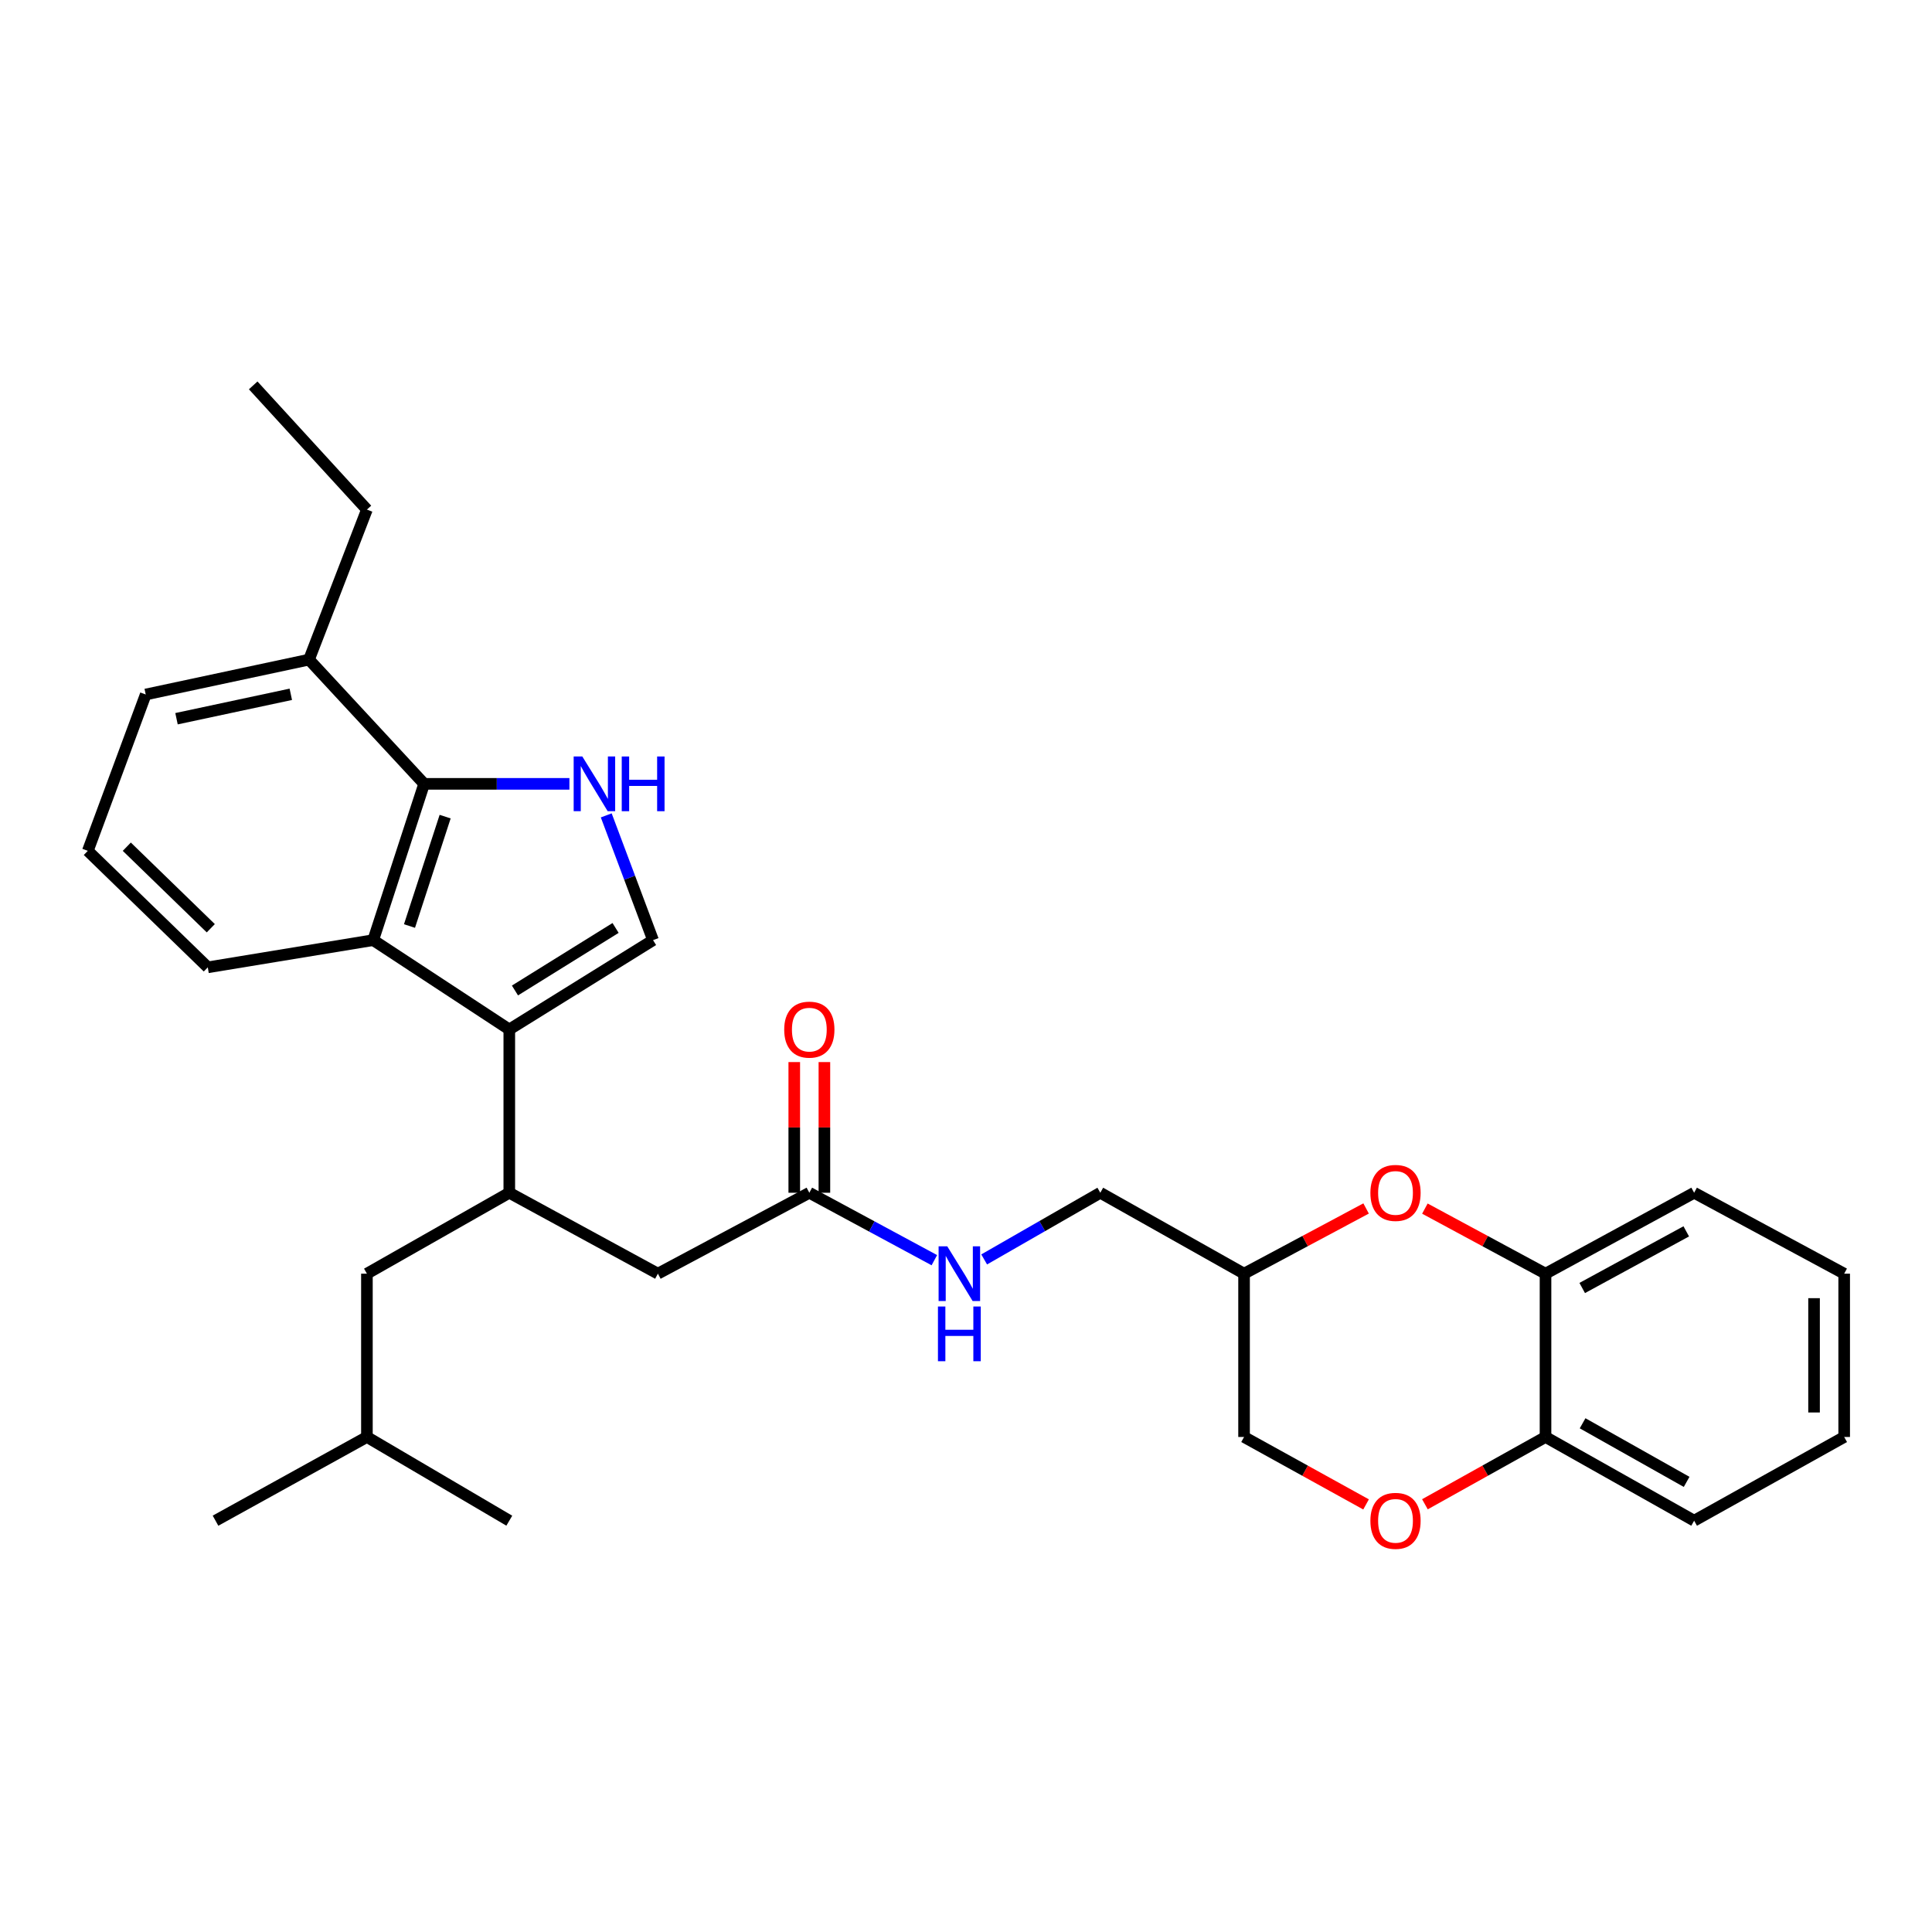 <?xml version='1.0' encoding='iso-8859-1'?>
<svg version='1.1' baseProfile='full'
              xmlns='http://www.w3.org/2000/svg'
                      xmlns:rdkit='http://www.rdkit.org/xml'
                      xmlns:xlink='http://www.w3.org/1999/xlink'
                  xml:space='preserve'
width='1000px' height='1000px' viewBox='0 0 1000 1000'>
<!-- END OF HEADER -->
<rect style='opacity:1.0;fill:#FFFFFF;stroke:none' width='1000' height='1000' x='0' y='0'> </rect>
<path class='bond-1' d='M 263.61,532.854 L 338.014,486.612' style='fill:none;fill-rule:evenodd;stroke:#000000;stroke-width:6px;stroke-linecap:butt;stroke-linejoin:miter;stroke-opacity:1' />
<path class='bond-1' d='M 266.54,512.674 L 318.623,480.304' style='fill:none;fill-rule:evenodd;stroke:#000000;stroke-width:6px;stroke-linecap:butt;stroke-linejoin:miter;stroke-opacity:1' />
<path class='bond-2' d='M 263.61,532.854 L 193.173,486.612' style='fill:none;fill-rule:evenodd;stroke:#000000;stroke-width:6px;stroke-linecap:butt;stroke-linejoin:miter;stroke-opacity:1' />
<path class='bond-4' d='M 263.61,532.854 L 263.61,617.368' style='fill:none;fill-rule:evenodd;stroke:#000000;stroke-width:6px;stroke-linecap:butt;stroke-linejoin:miter;stroke-opacity:1' />
<path class='bond-0' d='M 313.791,422.039 L 325.903,454.325' style='fill:none;fill-rule:evenodd;stroke:#0000FF;stroke-width:6px;stroke-linecap:butt;stroke-linejoin:miter;stroke-opacity:1' />
<path class='bond-0' d='M 325.903,454.325 L 338.014,486.612' style='fill:none;fill-rule:evenodd;stroke:#000000;stroke-width:6px;stroke-linecap:butt;stroke-linejoin:miter;stroke-opacity:1' />
<path class='bond-30' d='M 294.725,405.719 L 257.129,405.719' style='fill:none;fill-rule:evenodd;stroke:#0000FF;stroke-width:6px;stroke-linecap:butt;stroke-linejoin:miter;stroke-opacity:1' />
<path class='bond-30' d='M 257.129,405.719 L 219.533,405.719' style='fill:none;fill-rule:evenodd;stroke:#000000;stroke-width:6px;stroke-linecap:butt;stroke-linejoin:miter;stroke-opacity:1' />
<path class='bond-3' d='M 193.173,486.612 L 219.533,405.719' style='fill:none;fill-rule:evenodd;stroke:#000000;stroke-width:6px;stroke-linecap:butt;stroke-linejoin:miter;stroke-opacity:1' />
<path class='bond-3' d='M 211.952,479.309 L 230.405,422.684' style='fill:none;fill-rule:evenodd;stroke:#000000;stroke-width:6px;stroke-linecap:butt;stroke-linejoin:miter;stroke-opacity:1' />
<path class='bond-18' d='M 193.173,486.612 L 107.558,500.689' style='fill:none;fill-rule:evenodd;stroke:#000000;stroke-width:6px;stroke-linecap:butt;stroke-linejoin:miter;stroke-opacity:1' />
<path class='bond-14' d='M 219.533,405.719 L 159.942,341.415' style='fill:none;fill-rule:evenodd;stroke:#000000;stroke-width:6px;stroke-linecap:butt;stroke-linejoin:miter;stroke-opacity:1' />
<path class='bond-9' d='M 263.61,617.368 L 340.527,659.253' style='fill:none;fill-rule:evenodd;stroke:#000000;stroke-width:6px;stroke-linecap:butt;stroke-linejoin:miter;stroke-opacity:1' />
<path class='bond-13' d='M 263.61,617.368 L 189.915,659.253' style='fill:none;fill-rule:evenodd;stroke:#000000;stroke-width:6px;stroke-linecap:butt;stroke-linejoin:miter;stroke-opacity:1' />
<path class='bond-5' d='M 707.091,625.501 L 675.507,642.377' style='fill:none;fill-rule:evenodd;stroke:#FF0000;stroke-width:6px;stroke-linecap:butt;stroke-linejoin:miter;stroke-opacity:1' />
<path class='bond-5' d='M 675.507,642.377 L 643.924,659.253' style='fill:none;fill-rule:evenodd;stroke:#000000;stroke-width:6px;stroke-linecap:butt;stroke-linejoin:miter;stroke-opacity:1' />
<path class='bond-7' d='M 737.519,625.571 L 768.738,642.412' style='fill:none;fill-rule:evenodd;stroke:#FF0000;stroke-width:6px;stroke-linecap:butt;stroke-linejoin:miter;stroke-opacity:1' />
<path class='bond-7' d='M 768.738,642.412 L 799.958,659.253' style='fill:none;fill-rule:evenodd;stroke:#000000;stroke-width:6px;stroke-linecap:butt;stroke-linejoin:miter;stroke-opacity:1' />
<path class='bond-6' d='M 707.074,778.683 L 675.499,761.229' style='fill:none;fill-rule:evenodd;stroke:#FF0000;stroke-width:6px;stroke-linecap:butt;stroke-linejoin:miter;stroke-opacity:1' />
<path class='bond-6' d='M 675.499,761.229 L 643.924,743.776' style='fill:none;fill-rule:evenodd;stroke:#000000;stroke-width:6px;stroke-linecap:butt;stroke-linejoin:miter;stroke-opacity:1' />
<path class='bond-10' d='M 737.536,778.611 L 768.747,761.193' style='fill:none;fill-rule:evenodd;stroke:#FF0000;stroke-width:6px;stroke-linecap:butt;stroke-linejoin:miter;stroke-opacity:1' />
<path class='bond-10' d='M 768.747,761.193 L 799.958,743.776' style='fill:none;fill-rule:evenodd;stroke:#000000;stroke-width:6px;stroke-linecap:butt;stroke-linejoin:miter;stroke-opacity:1' />
<path class='bond-21' d='M 799.958,659.253 L 876.884,617.368' style='fill:none;fill-rule:evenodd;stroke:#000000;stroke-width:6px;stroke-linecap:butt;stroke-linejoin:miter;stroke-opacity:1' />
<path class='bond-21' d='M 818.953,666.665 L 872.801,637.345' style='fill:none;fill-rule:evenodd;stroke:#000000;stroke-width:6px;stroke-linecap:butt;stroke-linejoin:miter;stroke-opacity:1' />
<path class='bond-32' d='M 799.958,659.253 L 799.958,743.776' style='fill:none;fill-rule:evenodd;stroke:#000000;stroke-width:6px;stroke-linecap:butt;stroke-linejoin:miter;stroke-opacity:1' />
<path class='bond-8' d='M 418.908,617.368 L 340.527,659.253' style='fill:none;fill-rule:evenodd;stroke:#000000;stroke-width:6px;stroke-linecap:butt;stroke-linejoin:miter;stroke-opacity:1' />
<path class='bond-12' d='M 418.908,617.368 L 451.261,634.819' style='fill:none;fill-rule:evenodd;stroke:#000000;stroke-width:6px;stroke-linecap:butt;stroke-linejoin:miter;stroke-opacity:1' />
<path class='bond-12' d='M 451.261,634.819 L 483.615,652.27' style='fill:none;fill-rule:evenodd;stroke:#0000FF;stroke-width:6px;stroke-linecap:butt;stroke-linejoin:miter;stroke-opacity:1' />
<path class='bond-15' d='M 426.704,617.368 L 426.704,583.547' style='fill:none;fill-rule:evenodd;stroke:#000000;stroke-width:6px;stroke-linecap:butt;stroke-linejoin:miter;stroke-opacity:1' />
<path class='bond-15' d='M 426.704,583.547 L 426.704,549.727' style='fill:none;fill-rule:evenodd;stroke:#FF0000;stroke-width:6px;stroke-linecap:butt;stroke-linejoin:miter;stroke-opacity:1' />
<path class='bond-15' d='M 411.111,617.368 L 411.111,583.547' style='fill:none;fill-rule:evenodd;stroke:#000000;stroke-width:6px;stroke-linecap:butt;stroke-linejoin:miter;stroke-opacity:1' />
<path class='bond-15' d='M 411.111,583.547 L 411.111,549.727' style='fill:none;fill-rule:evenodd;stroke:#FF0000;stroke-width:6px;stroke-linecap:butt;stroke-linejoin:miter;stroke-opacity:1' />
<path class='bond-24' d='M 799.958,743.776 L 876.884,787.107' style='fill:none;fill-rule:evenodd;stroke:#000000;stroke-width:6px;stroke-linecap:butt;stroke-linejoin:miter;stroke-opacity:1' />
<path class='bond-24' d='M 819.15,736.689 L 872.997,767.021' style='fill:none;fill-rule:evenodd;stroke:#000000;stroke-width:6px;stroke-linecap:butt;stroke-linejoin:miter;stroke-opacity:1' />
<path class='bond-11' d='M 643.924,659.253 L 569.519,617.368' style='fill:none;fill-rule:evenodd;stroke:#000000;stroke-width:6px;stroke-linecap:butt;stroke-linejoin:miter;stroke-opacity:1' />
<path class='bond-16' d='M 643.924,659.253 L 643.924,743.776' style='fill:none;fill-rule:evenodd;stroke:#000000;stroke-width:6px;stroke-linecap:butt;stroke-linejoin:miter;stroke-opacity:1' />
<path class='bond-17' d='M 509.404,651.88 L 539.461,634.624' style='fill:none;fill-rule:evenodd;stroke:#0000FF;stroke-width:6px;stroke-linecap:butt;stroke-linejoin:miter;stroke-opacity:1' />
<path class='bond-17' d='M 539.461,634.624 L 569.519,617.368' style='fill:none;fill-rule:evenodd;stroke:#000000;stroke-width:6px;stroke-linecap:butt;stroke-linejoin:miter;stroke-opacity:1' />
<path class='bond-20' d='M 189.915,659.253 L 189.915,743.776' style='fill:none;fill-rule:evenodd;stroke:#000000;stroke-width:6px;stroke-linecap:butt;stroke-linejoin:miter;stroke-opacity:1' />
<path class='bond-23' d='M 159.942,341.415 L 189.915,263.762' style='fill:none;fill-rule:evenodd;stroke:#000000;stroke-width:6px;stroke-linecap:butt;stroke-linejoin:miter;stroke-opacity:1' />
<path class='bond-31' d='M 159.942,341.415 L 75.428,359.468' style='fill:none;fill-rule:evenodd;stroke:#000000;stroke-width:6px;stroke-linecap:butt;stroke-linejoin:miter;stroke-opacity:1' />
<path class='bond-31' d='M 150.522,359.372 L 91.362,372.009' style='fill:none;fill-rule:evenodd;stroke:#000000;stroke-width:6px;stroke-linecap:butt;stroke-linejoin:miter;stroke-opacity:1' />
<path class='bond-19' d='M 107.558,500.689 L 45.455,440.396' style='fill:none;fill-rule:evenodd;stroke:#000000;stroke-width:6px;stroke-linecap:butt;stroke-linejoin:miter;stroke-opacity:1' />
<path class='bond-19' d='M 109.104,480.457 L 65.632,438.252' style='fill:none;fill-rule:evenodd;stroke:#000000;stroke-width:6px;stroke-linecap:butt;stroke-linejoin:miter;stroke-opacity:1' />
<path class='bond-22' d='M 45.455,440.396 L 75.428,359.468' style='fill:none;fill-rule:evenodd;stroke:#000000;stroke-width:6px;stroke-linecap:butt;stroke-linejoin:miter;stroke-opacity:1' />
<path class='bond-25' d='M 189.915,743.776 L 111.552,787.107' style='fill:none;fill-rule:evenodd;stroke:#000000;stroke-width:6px;stroke-linecap:butt;stroke-linejoin:miter;stroke-opacity:1' />
<path class='bond-26' d='M 189.915,743.776 L 263.61,787.107' style='fill:none;fill-rule:evenodd;stroke:#000000;stroke-width:6px;stroke-linecap:butt;stroke-linejoin:miter;stroke-opacity:1' />
<path class='bond-28' d='M 876.884,617.368 L 954.545,659.253' style='fill:none;fill-rule:evenodd;stroke:#000000;stroke-width:6px;stroke-linecap:butt;stroke-linejoin:miter;stroke-opacity:1' />
<path class='bond-27' d='M 189.915,263.762 L 131.052,199.475' style='fill:none;fill-rule:evenodd;stroke:#000000;stroke-width:6px;stroke-linecap:butt;stroke-linejoin:miter;stroke-opacity:1' />
<path class='bond-29' d='M 876.884,787.107 L 954.545,743.776' style='fill:none;fill-rule:evenodd;stroke:#000000;stroke-width:6px;stroke-linecap:butt;stroke-linejoin:miter;stroke-opacity:1' />
<path class='bond-33' d='M 954.545,659.253 L 954.545,743.776' style='fill:none;fill-rule:evenodd;stroke:#000000;stroke-width:6px;stroke-linecap:butt;stroke-linejoin:miter;stroke-opacity:1' />
<path class='bond-33' d='M 938.952,671.931 L 938.952,731.097' style='fill:none;fill-rule:evenodd;stroke:#000000;stroke-width:6px;stroke-linecap:butt;stroke-linejoin:miter;stroke-opacity:1' />
<path  class='atom-1' d='M 301.409 391.559
L 310.689 406.559
Q 311.609 408.039, 313.089 410.719
Q 314.569 413.399, 314.649 413.559
L 314.649 391.559
L 318.409 391.559
L 318.409 419.879
L 314.529 419.879
L 304.569 403.479
Q 303.409 401.559, 302.169 399.359
Q 300.969 397.159, 300.609 396.479
L 300.609 419.879
L 296.929 419.879
L 296.929 391.559
L 301.409 391.559
' fill='#0000FF'/>
<path  class='atom-1' d='M 321.809 391.559
L 325.649 391.559
L 325.649 403.599
L 340.129 403.599
L 340.129 391.559
L 343.969 391.559
L 343.969 419.879
L 340.129 419.879
L 340.129 406.799
L 325.649 406.799
L 325.649 419.879
L 321.809 419.879
L 321.809 391.559
' fill='#0000FF'/>
<path  class='atom-6' d='M 709.313 617.448
Q 709.313 610.648, 712.673 606.848
Q 716.033 603.048, 722.313 603.048
Q 728.593 603.048, 731.953 606.848
Q 735.313 610.648, 735.313 617.448
Q 735.313 624.328, 731.913 628.248
Q 728.513 632.128, 722.313 632.128
Q 716.073 632.128, 712.673 628.248
Q 709.313 624.368, 709.313 617.448
M 722.313 628.928
Q 726.633 628.928, 728.953 626.048
Q 731.313 623.128, 731.313 617.448
Q 731.313 611.888, 728.953 609.088
Q 726.633 606.248, 722.313 606.248
Q 717.993 606.248, 715.633 609.048
Q 713.313 611.848, 713.313 617.448
Q 713.313 623.168, 715.633 626.048
Q 717.993 628.928, 722.313 628.928
' fill='#FF0000'/>
<path  class='atom-7' d='M 709.313 787.187
Q 709.313 780.387, 712.673 776.587
Q 716.033 772.787, 722.313 772.787
Q 728.593 772.787, 731.953 776.587
Q 735.313 780.387, 735.313 787.187
Q 735.313 794.067, 731.913 797.987
Q 728.513 801.867, 722.313 801.867
Q 716.073 801.867, 712.673 797.987
Q 709.313 794.107, 709.313 787.187
M 722.313 798.667
Q 726.633 798.667, 728.953 795.787
Q 731.313 792.867, 731.313 787.187
Q 731.313 781.627, 728.953 778.827
Q 726.633 775.987, 722.313 775.987
Q 717.993 775.987, 715.633 778.787
Q 713.313 781.587, 713.313 787.187
Q 713.313 792.907, 715.633 795.787
Q 717.993 798.667, 722.313 798.667
' fill='#FF0000'/>
<path  class='atom-13' d='M 490.301 645.093
L 499.581 660.093
Q 500.501 661.573, 501.981 664.253
Q 503.461 666.933, 503.541 667.093
L 503.541 645.093
L 507.301 645.093
L 507.301 673.413
L 503.421 673.413
L 493.461 657.013
Q 492.301 655.093, 491.061 652.893
Q 489.861 650.693, 489.501 650.013
L 489.501 673.413
L 485.821 673.413
L 485.821 645.093
L 490.301 645.093
' fill='#0000FF'/>
<path  class='atom-13' d='M 485.481 676.245
L 489.321 676.245
L 489.321 688.285
L 503.801 688.285
L 503.801 676.245
L 507.641 676.245
L 507.641 704.565
L 503.801 704.565
L 503.801 691.485
L 489.321 691.485
L 489.321 704.565
L 485.481 704.565
L 485.481 676.245
' fill='#0000FF'/>
<path  class='atom-16' d='M 405.908 532.934
Q 405.908 526.134, 409.268 522.334
Q 412.628 518.534, 418.908 518.534
Q 425.188 518.534, 428.548 522.334
Q 431.908 526.134, 431.908 532.934
Q 431.908 539.814, 428.508 543.734
Q 425.108 547.614, 418.908 547.614
Q 412.668 547.614, 409.268 543.734
Q 405.908 539.854, 405.908 532.934
M 418.908 544.414
Q 423.228 544.414, 425.548 541.534
Q 427.908 538.614, 427.908 532.934
Q 427.908 527.374, 425.548 524.574
Q 423.228 521.734, 418.908 521.734
Q 414.588 521.734, 412.228 524.534
Q 409.908 527.334, 409.908 532.934
Q 409.908 538.654, 412.228 541.534
Q 414.588 544.414, 418.908 544.414
' fill='#FF0000'/>
</svg>
